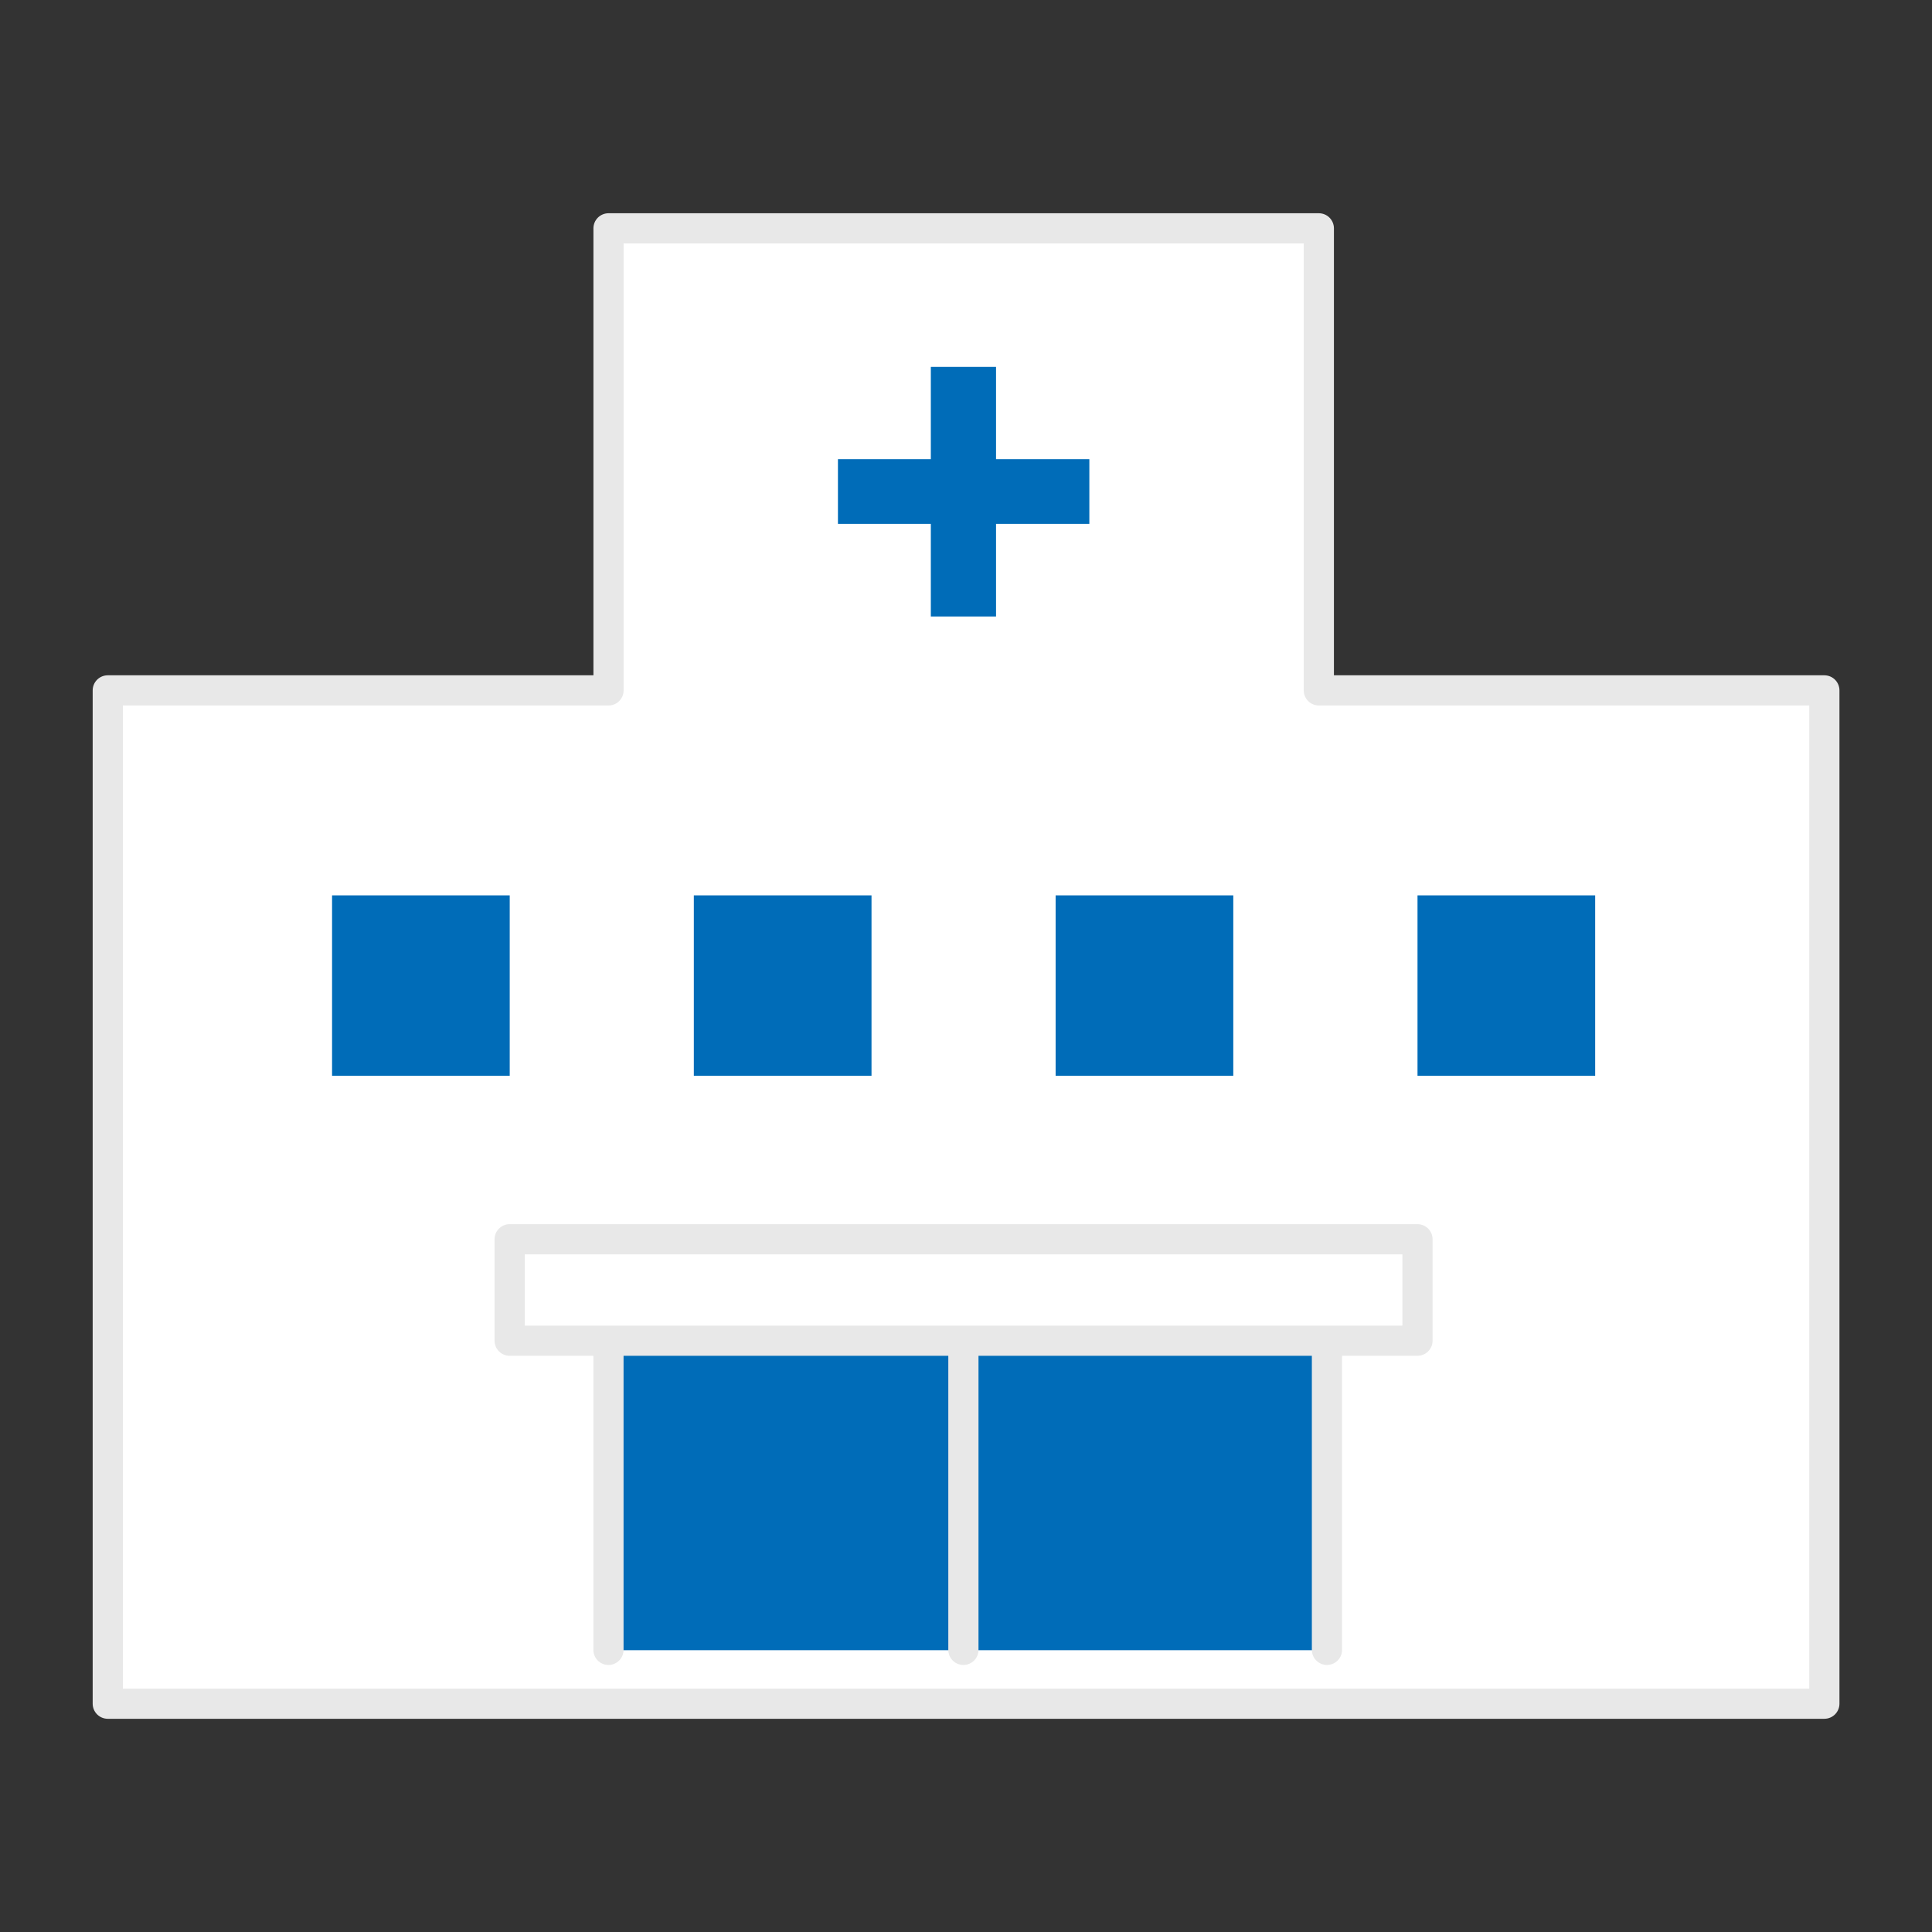 <svg width="64" height="64" fill="none" xmlns="http://www.w3.org/2000/svg"><rect width="100%" height="100%" fill="#333333" stroke="none"/><g clip-path="url(#clip0_152_10011)"><path d="M43.688 22.87V7.564h-23.53V22.87H3.57v33.567h56.864V22.87H43.688z" fill="#fff"/><path d="M31.927 44.412h-11.77v10.253h11.77V44.412zM28.87 29.66h-5.886v5.977h5.886V29.66zm-11.985 0H11v5.977h5.885V29.66zm23.969 0h-5.885v5.977h5.885V29.66zm11.988 0h-5.885v5.977h5.885V29.66z" fill="#006CB8"/><path d="M43.957 44.412H31.914v10.253h12.043V44.412z" fill="#006CB8"/><path d="M46.956 41.052H16.883v3.36h30.073v-3.36z" fill="#fff"/><path d="M32.995 12.154h-2.16v8.268h2.16v-8.268z" fill="#006CB8"/><path d="M36.086 17.354v-2.143h-8.328v2.143h8.328z" fill="#006CB8"/><path d="M43.688 22.87V7.564h-23.53V22.87H3.57v33.567h56.864V22.87H43.688z" stroke="#E8E8E8" stroke-linecap="round" stroke-linejoin="round"/><path d="M46.956 41.052H16.883v3.36h30.073v-3.36zm-26.8 13.602V44.412m23.801 10.242V44.412M31.914 54.654V44.412" stroke="#E8E8E8" stroke-linecap="round" stroke-linejoin="round"/></g><defs><clipPath id="clip0_152_10011"><path fill="#fff" transform="translate(3 7)" d="M0 0h58v50H0z"/></clipPath></defs></svg>